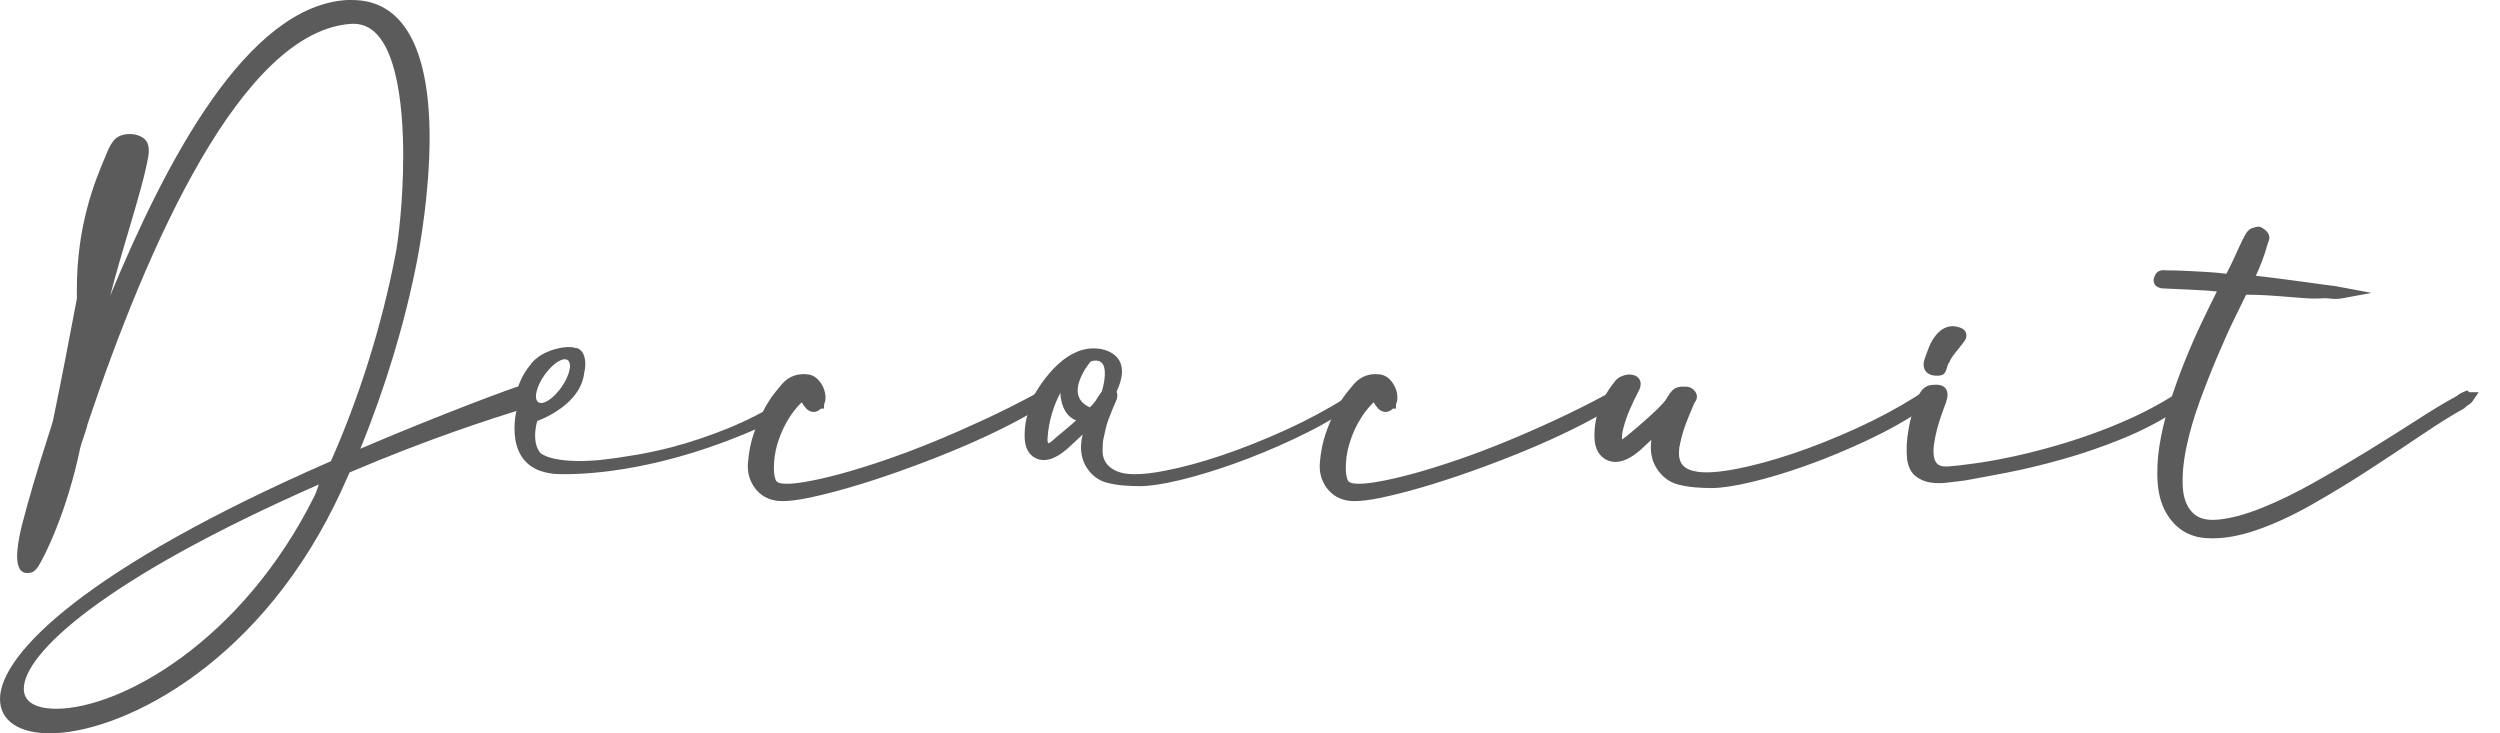 <svg xmlns="http://www.w3.org/2000/svg" width="75" height="22" viewBox="0 0 75 22" fill="none"><path d="M23.356 14.949C23.08 14.92 22.863 14.799 22.71 14.589C22.559 14.381 22.497 14.138 22.525 13.868C22.551 13.562 22.609 13.276 22.699 13.022C22.787 12.771 22.882 12.548 22.984 12.354C23.086 12.159 23.189 11.995 23.292 11.866C23.392 11.738 23.474 11.64 23.535 11.569C23.633 11.462 23.743 11.389 23.866 11.35C23.946 11.324 24.033 11.31 24.124 11.31C24.168 11.31 24.213 11.313 24.26 11.32C24.355 11.343 24.43 11.389 24.493 11.457C24.551 11.519 24.598 11.594 24.632 11.677C24.667 11.761 24.684 11.844 24.684 11.923C24.684 12.012 24.666 12.079 24.628 12.13C24.547 12.237 24.479 12.277 24.409 12.277C24.349 12.277 24.294 12.249 24.245 12.194C24.184 12.127 24.127 12.04 24.075 11.938C24.005 11.998 23.927 12.078 23.843 12.174C23.727 12.306 23.615 12.47 23.509 12.661C23.404 12.851 23.314 13.066 23.242 13.301C23.172 13.536 23.135 13.79 23.135 14.058C23.135 14.203 23.155 14.328 23.195 14.432C23.228 14.515 23.305 14.566 23.43 14.587C23.483 14.595 23.544 14.599 23.613 14.599C23.756 14.599 23.932 14.581 24.138 14.547C24.452 14.496 24.816 14.414 25.229 14.302C25.644 14.19 26.091 14.051 26.571 13.887C27.051 13.723 27.544 13.537 28.05 13.329C28.557 13.12 29.061 12.901 29.563 12.666C30.064 12.433 30.54 12.195 30.99 11.953L31.069 11.908C31.099 11.878 31.142 11.852 31.195 11.832L31.245 11.811L31.284 11.85H31.442L31.36 11.982C31.335 12.019 31.297 12.052 31.243 12.085C31.205 12.108 31.167 12.138 31.128 12.177C30.794 12.387 30.402 12.602 29.947 12.824C29.495 13.047 29.014 13.262 28.505 13.471C27.995 13.68 27.478 13.877 26.952 14.065C26.425 14.251 25.929 14.413 25.463 14.547C24.997 14.683 24.58 14.787 24.213 14.862C23.913 14.922 23.667 14.953 23.481 14.953C23.436 14.953 23.394 14.951 23.357 14.947L23.356 14.949Z" fill="#5B5B5B"></path><path d="M24.122 11.394C24.163 11.394 24.205 11.397 24.248 11.402C24.317 11.419 24.378 11.456 24.43 11.513C24.482 11.569 24.523 11.634 24.554 11.708C24.584 11.782 24.6 11.854 24.6 11.923C24.6 11.993 24.586 12.045 24.561 12.079C24.561 12.088 24.559 12.092 24.554 12.092C24.549 12.092 24.547 12.097 24.547 12.105C24.499 12.164 24.452 12.192 24.408 12.192C24.373 12.192 24.339 12.174 24.306 12.137C24.232 12.055 24.165 11.944 24.104 11.806C24.008 11.875 23.901 11.979 23.779 12.118C23.657 12.257 23.542 12.424 23.434 12.619C23.325 12.814 23.234 13.033 23.16 13.276C23.087 13.519 23.05 13.78 23.05 14.057C23.05 14.213 23.071 14.348 23.115 14.461C23.159 14.573 23.259 14.643 23.415 14.669C23.473 14.678 23.539 14.682 23.613 14.682C23.76 14.682 23.939 14.665 24.15 14.63C24.467 14.578 24.834 14.495 25.25 14.382C25.667 14.269 26.115 14.13 26.597 13.965C27.078 13.801 27.573 13.614 28.081 13.405C28.588 13.197 29.093 12.976 29.597 12.741C30.1 12.507 30.577 12.268 31.029 12.025C31.072 12.008 31.104 11.989 31.126 11.967C31.147 11.945 31.18 11.926 31.223 11.909C31.241 11.926 31.262 11.934 31.289 11.934C31.271 11.96 31.241 11.986 31.198 12.012C31.154 12.038 31.11 12.073 31.067 12.117C30.747 12.316 30.36 12.526 29.909 12.747C29.458 12.969 28.979 13.184 28.471 13.392C27.963 13.6 27.447 13.797 26.922 13.983C26.396 14.17 25.902 14.331 25.438 14.465C24.974 14.599 24.559 14.704 24.195 14.777C23.9 14.837 23.661 14.867 23.48 14.867C23.437 14.867 23.398 14.866 23.362 14.862C23.11 14.836 22.916 14.727 22.776 14.537C22.637 14.345 22.581 14.124 22.607 13.872C22.633 13.569 22.689 13.293 22.776 13.046C22.863 12.798 22.957 12.58 23.056 12.389C23.156 12.198 23.256 12.039 23.356 11.913C23.455 11.787 23.535 11.69 23.597 11.62C23.683 11.525 23.781 11.46 23.889 11.425C23.962 11.402 24.039 11.39 24.121 11.39M24.121 11.223C24.022 11.223 23.927 11.237 23.839 11.265C23.702 11.309 23.579 11.39 23.473 11.507C23.408 11.581 23.326 11.68 23.224 11.809C23.119 11.943 23.012 12.112 22.908 12.31C22.804 12.508 22.707 12.737 22.619 12.989C22.527 13.25 22.468 13.542 22.441 13.857C22.411 14.146 22.478 14.409 22.642 14.634C22.809 14.864 23.046 14.996 23.346 15.028C23.389 15.032 23.432 15.033 23.48 15.033C23.674 15.033 23.919 15.003 24.229 14.941C24.597 14.866 25.02 14.76 25.485 14.625C25.95 14.49 26.452 14.327 26.979 14.14C27.501 13.954 28.025 13.755 28.535 13.545C29.041 13.337 29.528 13.12 29.983 12.896C30.44 12.672 30.834 12.457 31.157 12.257C31.22 12.2 31.253 12.174 31.285 12.155C31.35 12.116 31.396 12.074 31.428 12.027L31.604 11.766H31.319L31.264 11.711L31.161 11.752C31.097 11.778 31.047 11.809 31.008 11.847C31.007 11.848 30.997 11.856 30.967 11.869C30.503 12.117 30.024 12.357 29.526 12.588C29.026 12.82 28.519 13.043 28.017 13.249C27.512 13.456 27.016 13.643 26.542 13.805C26.065 13.968 25.615 14.107 25.205 14.219C24.794 14.329 24.43 14.411 24.122 14.462C23.921 14.495 23.749 14.512 23.611 14.512C23.547 14.512 23.489 14.509 23.439 14.501C23.302 14.478 23.279 14.42 23.27 14.398C23.235 14.305 23.217 14.189 23.217 14.055C23.217 13.796 23.252 13.55 23.32 13.323C23.391 13.092 23.478 12.882 23.58 12.698C23.682 12.514 23.791 12.355 23.904 12.226C23.956 12.167 24.005 12.114 24.052 12.069C24.092 12.137 24.135 12.197 24.18 12.247C24.262 12.338 24.349 12.358 24.406 12.358C24.486 12.358 24.561 12.325 24.63 12.258H24.719L24.724 12.126C24.751 12.07 24.765 12.002 24.765 11.922C24.765 11.831 24.746 11.737 24.707 11.643C24.669 11.552 24.616 11.469 24.551 11.398C24.477 11.318 24.388 11.264 24.287 11.239C24.217 11.228 24.168 11.225 24.12 11.225L24.121 11.223Z" fill="#5B5B5B"></path><path d="M34.196 14.53C34.047 14.53 33.887 14.524 33.717 14.511C33.544 14.497 33.374 14.468 33.206 14.424C32.976 14.36 32.788 14.216 32.646 13.996C32.505 13.777 32.456 13.511 32.502 13.203L32.593 12.783L32.531 12.913L31.983 13.422L31.855 13.523C31.815 13.554 31.772 13.583 31.727 13.611C31.58 13.701 31.441 13.747 31.315 13.747C31.234 13.747 31.157 13.728 31.086 13.691C30.903 13.594 30.806 13.407 30.796 13.135C30.788 12.824 30.837 12.53 30.943 12.26C31.011 12.088 31.209 11.93 31.402 11.777C31.527 11.677 31.645 11.584 31.718 11.494C31.738 11.471 31.763 11.432 31.79 11.39C31.852 11.292 31.931 11.171 32.013 11.122C32.207 11.006 32.254 10.997 32.282 10.997C32.37 11.096 32.316 11.159 32.053 11.425C31.938 11.542 31.807 11.674 31.779 11.726C31.544 12.155 31.402 12.644 31.37 13.138C31.366 13.198 31.363 13.259 31.387 13.308C31.409 13.316 31.43 13.319 31.451 13.319C31.553 13.319 31.642 13.236 31.7 13.183C31.91 13.007 32.057 12.886 32.2 12.759C32.344 12.634 32.484 12.506 32.622 12.377C32.69 12.309 32.756 12.24 32.821 12.171C32.883 12.104 32.938 12.028 32.988 11.935C33.018 11.887 33.05 11.842 33.087 11.8C33.13 11.752 33.19 11.722 33.264 11.711H33.267C33.377 11.711 33.444 11.748 33.459 11.813C33.475 11.883 33.449 11.957 33.438 11.986C33.351 12.187 33.277 12.362 33.203 12.556C33.135 12.737 33.098 12.915 33.058 13.107C33.028 13.225 33.02 13.381 33.02 13.5C33.005 13.903 33.289 14.195 33.761 14.262C33.846 14.275 33.941 14.281 34.046 14.281C34.291 14.281 34.596 14.246 34.953 14.177C35.47 14.078 36.044 13.924 36.658 13.717C37.275 13.51 37.919 13.254 38.572 12.958C39.225 12.662 39.84 12.333 40.401 11.979L40.491 11.915C40.523 11.895 40.561 11.876 40.606 11.858L40.616 11.854L40.691 11.88H40.797L40.738 11.967C40.716 12 40.68 12.031 40.63 12.062C40.591 12.085 40.55 12.118 40.51 12.158C39.98 12.512 39.406 12.834 38.796 13.119C38.185 13.405 37.579 13.655 36.995 13.863C36.407 14.072 35.86 14.236 35.369 14.353C34.871 14.471 34.478 14.53 34.197 14.53H34.196Z" fill="#5B5B5B"></path><path d="M32.281 11.053C32.387 11.053 31.804 11.562 31.728 11.7C31.488 12.138 31.346 12.638 31.313 13.135C31.309 13.202 31.306 13.272 31.336 13.333C31.352 13.364 31.377 13.392 31.41 13.404C31.421 13.408 31.432 13.41 31.444 13.41C31.562 13.41 31.723 13.23 31.796 13.171C31.945 13.05 32.093 12.928 32.236 12.801C32.38 12.675 32.52 12.547 32.66 12.417C32.729 12.348 32.797 12.279 32.861 12.209C32.927 12.14 32.985 12.058 33.037 11.962C33.063 11.918 33.093 11.877 33.128 11.838C33.163 11.799 33.211 11.775 33.272 11.766C33.324 11.766 33.393 11.778 33.404 11.825C33.413 11.868 33.402 11.921 33.385 11.964C33.298 12.164 33.224 12.34 33.151 12.536C33.077 12.731 33.039 12.922 32.995 13.131C32.97 13.226 32.964 13.404 32.964 13.5C32.947 13.942 33.267 14.248 33.753 14.318C33.84 14.331 33.937 14.337 34.045 14.337C34.294 14.337 34.6 14.302 34.964 14.233C35.485 14.133 36.055 13.979 36.676 13.771C37.296 13.563 37.936 13.309 38.596 13.009C39.255 12.71 39.867 12.382 40.431 12.026C40.466 12.001 40.497 11.979 40.523 11.961C40.548 11.944 40.583 11.926 40.626 11.909C40.644 11.926 40.665 11.934 40.692 11.934C40.674 11.96 40.644 11.987 40.6 12.012C40.557 12.038 40.514 12.073 40.471 12.117C39.949 12.464 39.383 12.78 38.772 13.067C38.16 13.354 37.561 13.6 36.976 13.809C36.39 14.017 35.849 14.18 35.355 14.297C34.86 14.414 34.474 14.473 34.197 14.473C34.049 14.473 33.891 14.467 33.722 14.454C33.553 14.441 33.385 14.413 33.221 14.369C33.004 14.309 32.828 14.174 32.694 13.966C32.559 13.757 32.513 13.506 32.556 13.211L32.648 12.794C32.63 12.787 32.615 12.784 32.601 12.784C32.58 12.784 32.563 12.791 32.55 12.807C32.529 12.833 32.509 12.855 32.492 12.872L31.945 13.38C31.902 13.415 31.86 13.447 31.821 13.477C31.782 13.508 31.741 13.536 31.697 13.562C31.558 13.648 31.431 13.69 31.316 13.69C31.243 13.69 31.175 13.674 31.112 13.64C30.947 13.553 30.86 13.384 30.852 13.132C30.843 12.828 30.89 12.544 30.995 12.28C31.099 12.015 31.571 11.763 31.761 11.528C31.822 11.459 31.937 11.232 32.042 11.169C32.182 11.086 32.255 11.052 32.282 11.052M32.282 10.94C32.236 10.94 32.172 10.962 31.985 11.074C31.892 11.13 31.813 11.252 31.743 11.36C31.718 11.4 31.695 11.436 31.678 11.456C31.606 11.543 31.49 11.636 31.368 11.733C31.169 11.891 30.964 12.054 30.891 12.24C30.782 12.517 30.731 12.819 30.74 13.136C30.751 13.431 30.858 13.633 31.06 13.74C31.14 13.781 31.225 13.802 31.316 13.802C31.452 13.802 31.6 13.754 31.756 13.658C31.802 13.63 31.848 13.599 31.89 13.566L32.015 13.468L32.481 13.035L32.448 13.187C32.399 13.516 32.451 13.796 32.6 14.027C32.749 14.258 32.948 14.409 33.191 14.477C33.363 14.522 33.538 14.552 33.713 14.565C33.886 14.579 34.047 14.585 34.197 14.585C34.482 14.585 34.88 14.526 35.381 14.407C35.876 14.289 36.425 14.124 37.013 13.915C37.6 13.706 38.208 13.455 38.82 13.169C39.435 12.881 40.011 12.559 40.533 12.211C40.587 12.16 40.623 12.131 40.659 12.109C40.717 12.074 40.758 12.038 40.786 11.998L40.903 11.824H40.693L40.641 11.771L40.586 11.806C40.535 11.826 40.495 11.847 40.462 11.868C40.434 11.887 40.402 11.91 40.365 11.937C39.817 12.283 39.204 12.611 38.551 12.908C37.897 13.204 37.255 13.459 36.642 13.665C36.03 13.87 35.459 14.025 34.944 14.123C34.59 14.192 34.288 14.226 34.047 14.226C33.945 14.226 33.852 14.22 33.772 14.208C33.329 14.144 33.063 13.875 33.078 13.504C33.078 13.384 33.084 13.235 33.105 13.161L33.112 13.124C33.152 12.933 33.19 12.753 33.257 12.575C33.33 12.382 33.404 12.207 33.489 12.009C33.507 11.964 33.533 11.882 33.514 11.8C33.493 11.708 33.403 11.654 33.274 11.654C33.17 11.668 33.099 11.704 33.047 11.763C33.007 11.808 32.973 11.854 32.943 11.904C32.894 11.994 32.84 12.069 32.782 12.132C32.717 12.201 32.651 12.269 32.582 12.338C32.447 12.465 32.307 12.592 32.165 12.717C32.022 12.842 31.875 12.964 31.728 13.084C31.711 13.098 31.688 13.118 31.663 13.141C31.617 13.184 31.495 13.298 31.446 13.298C31.421 13.247 31.423 13.194 31.427 13.141C31.459 12.654 31.598 12.173 31.829 11.753C31.854 11.707 31.993 11.566 32.095 11.463C32.374 11.18 32.439 11.11 32.399 11.015L32.371 10.946L32.285 10.94H32.282Z" fill="#5B5B5B"></path><path d="M40.513 14.949C40.236 14.919 40.019 14.799 39.866 14.589C39.715 14.382 39.654 14.139 39.681 13.868C39.708 13.559 39.766 13.275 39.855 13.022C39.943 12.771 40.038 12.548 40.14 12.354C40.243 12.159 40.346 11.995 40.448 11.866C40.548 11.738 40.629 11.64 40.691 11.569C40.788 11.462 40.899 11.389 41.022 11.35C41.103 11.324 41.19 11.31 41.281 11.31C41.324 11.31 41.37 11.313 41.416 11.32C41.512 11.343 41.587 11.389 41.649 11.457C41.708 11.521 41.755 11.595 41.789 11.677C41.824 11.761 41.84 11.843 41.84 11.923C41.84 12.012 41.822 12.08 41.785 12.13C41.704 12.237 41.636 12.277 41.566 12.277C41.506 12.277 41.451 12.249 41.401 12.194C41.341 12.126 41.284 12.04 41.232 11.938C41.161 11.998 41.084 12.078 41 12.174C40.883 12.307 40.771 12.472 40.666 12.66C40.56 12.85 40.471 13.066 40.398 13.301C40.328 13.536 40.291 13.79 40.291 14.058C40.291 14.204 40.312 14.329 40.351 14.432C40.384 14.516 40.46 14.567 40.586 14.588C40.639 14.596 40.7 14.599 40.769 14.599C40.913 14.599 41.088 14.582 41.294 14.548C41.608 14.496 41.973 14.414 42.386 14.303C42.8 14.19 43.248 14.052 43.728 13.888C44.208 13.724 44.701 13.537 45.206 13.329C45.714 13.121 46.217 12.901 46.719 12.667C47.221 12.434 47.697 12.195 48.146 11.953L48.225 11.909C48.255 11.88 48.296 11.853 48.35 11.832L48.401 11.812L48.44 11.85H48.594L48.516 11.982C48.492 12.019 48.454 12.053 48.399 12.086C48.361 12.108 48.324 12.138 48.284 12.178C47.95 12.388 47.558 12.602 47.103 12.825C46.651 13.047 46.169 13.263 45.66 13.472C45.151 13.681 44.633 13.878 44.107 14.065C43.58 14.252 43.084 14.414 42.618 14.548C42.151 14.684 41.735 14.788 41.369 14.862C41.068 14.923 40.822 14.953 40.636 14.953C40.592 14.953 40.549 14.951 40.512 14.948L40.513 14.949Z" fill="#5B5B5B"></path><path d="M41.279 11.394C41.32 11.394 41.362 11.397 41.405 11.402C41.474 11.419 41.535 11.456 41.587 11.513C41.639 11.569 41.68 11.634 41.711 11.708C41.742 11.782 41.757 11.854 41.757 11.923C41.757 11.993 41.744 12.045 41.718 12.079C41.718 12.088 41.716 12.092 41.711 12.092C41.706 12.092 41.705 12.097 41.705 12.105C41.656 12.164 41.609 12.192 41.565 12.192C41.53 12.192 41.496 12.174 41.463 12.137C41.39 12.055 41.322 11.944 41.262 11.806C41.166 11.875 41.058 11.979 40.936 12.118C40.814 12.257 40.7 12.424 40.591 12.619C40.483 12.814 40.391 13.033 40.318 13.276C40.244 13.519 40.207 13.78 40.207 14.057C40.207 14.213 40.229 14.348 40.273 14.461C40.316 14.573 40.416 14.643 40.572 14.669C40.63 14.678 40.696 14.682 40.77 14.682C40.917 14.682 41.097 14.665 41.307 14.63C41.624 14.578 41.991 14.495 42.407 14.382C42.824 14.269 43.273 14.13 43.754 13.965C44.235 13.801 44.731 13.614 45.238 13.405C45.745 13.197 46.251 12.976 46.754 12.741C47.257 12.507 47.734 12.268 48.186 12.025C48.229 12.008 48.261 11.989 48.283 11.967C48.305 11.945 48.337 11.926 48.38 11.909C48.398 11.926 48.419 11.934 48.446 11.934C48.428 11.96 48.399 11.986 48.355 12.012C48.311 12.038 48.268 12.073 48.225 12.117C47.904 12.316 47.517 12.526 47.066 12.747C46.615 12.969 46.136 13.184 45.628 13.392C45.12 13.6 44.604 13.797 44.079 13.983C43.554 14.17 43.059 14.331 42.595 14.465C42.131 14.599 41.717 14.704 41.352 14.777C41.057 14.837 40.819 14.867 40.637 14.867C40.594 14.867 40.556 14.866 40.519 14.862C40.268 14.836 40.073 14.727 39.934 14.537C39.795 14.345 39.738 14.124 39.764 13.872C39.79 13.569 39.847 13.293 39.934 13.046C40.021 12.798 40.114 12.58 40.213 12.389C40.313 12.198 40.413 12.039 40.513 11.913C40.613 11.787 40.693 11.69 40.754 11.62C40.841 11.525 40.938 11.46 41.047 11.425C41.119 11.402 41.196 11.39 41.278 11.39M41.278 11.223C41.179 11.223 41.084 11.237 40.996 11.265C40.86 11.309 40.736 11.39 40.63 11.507C40.565 11.581 40.483 11.68 40.382 11.809C40.276 11.943 40.169 12.112 40.065 12.31C39.962 12.508 39.864 12.737 39.776 12.989C39.685 13.25 39.625 13.542 39.598 13.857C39.568 14.146 39.635 14.409 39.799 14.634C39.966 14.864 40.203 14.996 40.503 15.028C40.546 15.032 40.59 15.033 40.638 15.033C40.832 15.033 41.077 15.003 41.386 14.941C41.754 14.866 42.177 14.76 42.642 14.625C43.107 14.49 43.609 14.327 44.136 14.14C44.658 13.954 45.182 13.755 45.692 13.545C46.198 13.337 46.685 13.12 47.14 12.896C47.597 12.672 47.992 12.457 48.314 12.257C48.377 12.2 48.41 12.174 48.442 12.155C48.507 12.116 48.554 12.074 48.586 12.027L48.762 11.766H48.477L48.421 11.711L48.319 11.752C48.254 11.778 48.204 11.809 48.166 11.847C48.164 11.848 48.154 11.856 48.124 11.869C47.66 12.117 47.181 12.357 46.683 12.588C46.184 12.82 45.676 13.043 45.174 13.249C44.669 13.456 44.173 13.643 43.699 13.805C43.222 13.968 42.773 14.107 42.362 14.219C41.952 14.329 41.587 14.411 41.279 14.462C41.078 14.495 40.906 14.512 40.768 14.512C40.704 14.512 40.647 14.509 40.596 14.501C40.459 14.478 40.436 14.42 40.428 14.398C40.392 14.305 40.374 14.189 40.374 14.055C40.374 13.796 40.409 13.55 40.478 13.323C40.548 13.092 40.635 12.882 40.737 12.698C40.839 12.514 40.949 12.355 41.061 12.226C41.113 12.167 41.162 12.114 41.209 12.069C41.249 12.137 41.292 12.197 41.337 12.247C41.419 12.338 41.506 12.358 41.563 12.358C41.643 12.358 41.718 12.325 41.788 12.258H41.877L41.881 12.126C41.908 12.07 41.922 12.002 41.922 11.922C41.922 11.831 41.903 11.737 41.864 11.643C41.826 11.552 41.774 11.469 41.708 11.398C41.635 11.318 41.545 11.264 41.444 11.239C41.374 11.228 41.325 11.225 41.277 11.225L41.278 11.223Z" fill="#5B5B5B"></path><path d="M51.346 14.559C51.196 14.559 51.036 14.553 50.865 14.54C50.69 14.526 50.518 14.497 50.349 14.452C50.111 14.386 49.918 14.238 49.773 14.013C49.628 13.788 49.577 13.514 49.624 13.2L49.678 12.954L49.152 13.443L49.022 13.546C48.982 13.578 48.937 13.608 48.89 13.636C48.739 13.729 48.596 13.776 48.465 13.776C48.38 13.776 48.298 13.756 48.223 13.716C48.03 13.614 47.928 13.42 47.918 13.137C47.909 12.823 47.959 12.526 48.067 12.251C48.174 11.98 48.328 11.72 48.523 11.48C48.598 11.394 48.708 11.341 48.849 11.32H48.854C48.987 11.32 49.069 11.355 49.11 11.423C49.153 11.495 49.142 11.587 49.077 11.704C48.983 11.882 48.895 12.067 48.813 12.257C48.732 12.444 48.666 12.635 48.616 12.83C48.599 12.896 48.587 12.96 48.578 13.021C48.571 13.079 48.571 13.14 48.578 13.202V13.323C48.626 13.313 48.655 13.292 48.683 13.273L48.9 13.107C49.045 12.987 49.189 12.865 49.332 12.739C49.475 12.613 49.615 12.486 49.753 12.356C49.82 12.29 49.887 12.221 49.951 12.152C50.01 12.088 50.065 12.01 50.115 11.922C50.145 11.871 50.178 11.825 50.217 11.782C50.264 11.729 50.329 11.695 50.41 11.684H50.578C50.656 11.683 50.723 11.717 50.773 11.78C50.857 11.886 50.811 11.969 50.787 12C50.767 12.028 50.748 12.06 50.734 12.098C50.647 12.298 50.568 12.494 50.494 12.688C50.421 12.879 50.364 13.077 50.321 13.28C50.296 13.374 50.284 13.463 50.284 13.55C50.269 13.955 50.469 14.172 50.915 14.235C50.998 14.247 51.091 14.254 51.195 14.254C51.438 14.254 51.742 14.219 52.098 14.151C52.613 14.053 53.186 13.898 53.799 13.692C54.416 13.485 55.06 13.23 55.712 12.933C56.365 12.637 56.979 12.308 57.536 11.957L57.626 11.893C57.657 11.873 57.696 11.852 57.746 11.833L57.797 11.812L57.836 11.851H57.991L57.912 11.982C57.888 12.019 57.85 12.053 57.794 12.086C57.757 12.108 57.72 12.138 57.679 12.178C57.144 12.537 56.569 12.858 55.957 13.144C55.344 13.431 54.738 13.681 54.154 13.889C53.566 14.098 53.018 14.263 52.524 14.38C52.025 14.498 51.629 14.558 51.346 14.558V14.559Z" fill="#5B5B5B"></path><path d="M48.86 11.403C49.051 11.403 49.099 11.49 49.003 11.664C48.907 11.846 48.819 12.032 48.736 12.223C48.653 12.415 48.587 12.61 48.535 12.809C48.517 12.879 48.504 12.946 48.495 13.011C48.486 13.076 48.486 13.143 48.495 13.213V13.323C48.495 13.362 48.517 13.391 48.561 13.408C48.576 13.416 48.591 13.42 48.605 13.42C48.622 13.42 48.637 13.414 48.652 13.402C48.678 13.38 48.704 13.361 48.73 13.344L48.951 13.174C49.099 13.053 49.244 12.93 49.387 12.804C49.531 12.678 49.671 12.55 49.81 12.42C49.88 12.35 49.947 12.281 50.012 12.212C50.077 12.142 50.136 12.06 50.188 11.964C50.214 11.921 50.244 11.879 50.279 11.84C50.314 11.801 50.362 11.778 50.422 11.769H50.578C50.63 11.769 50.673 11.79 50.708 11.833C50.743 11.877 50.747 11.916 50.721 11.95C50.696 11.985 50.674 12.024 50.656 12.067C50.569 12.267 50.489 12.464 50.415 12.659C50.342 12.854 50.283 13.056 50.239 13.264C50.214 13.36 50.2 13.456 50.2 13.551C50.183 13.993 50.417 14.249 50.903 14.319C50.99 14.332 51.087 14.338 51.195 14.338C51.444 14.338 51.75 14.303 52.114 14.234C52.635 14.134 53.206 13.98 53.826 13.772C54.447 13.564 55.086 13.31 55.746 13.01C56.405 12.711 57.017 12.383 57.581 12.027C57.616 12.002 57.646 11.98 57.672 11.962C57.698 11.945 57.733 11.927 57.776 11.91C57.793 11.927 57.815 11.935 57.841 11.935C57.824 11.961 57.793 11.988 57.75 12.014C57.707 12.039 57.663 12.074 57.62 12.118C57.099 12.465 56.533 12.781 55.921 13.068C55.31 13.355 54.711 13.601 54.125 13.81C53.539 14.018 52.999 14.181 52.504 14.299C52.01 14.415 51.624 14.475 51.346 14.475C51.199 14.475 51.04 14.468 50.871 14.455C50.702 14.442 50.534 14.414 50.37 14.37C50.153 14.31 49.977 14.175 49.843 13.967C49.708 13.758 49.663 13.507 49.706 13.212L49.797 12.795C49.78 12.788 49.764 12.785 49.75 12.785C49.73 12.785 49.713 12.793 49.7 12.809C49.678 12.834 49.659 12.857 49.641 12.873L49.094 13.381C49.051 13.416 49.01 13.448 48.971 13.478C48.932 13.509 48.891 13.537 48.847 13.563C48.708 13.649 48.58 13.691 48.465 13.691C48.393 13.691 48.324 13.675 48.261 13.641C48.096 13.554 48.009 13.385 48.001 13.133C47.993 12.829 48.04 12.546 48.144 12.281C48.248 12.016 48.396 11.767 48.587 11.532C48.647 11.463 48.738 11.419 48.86 11.402M48.86 11.234H48.848L48.836 11.236C48.674 11.259 48.548 11.321 48.462 11.421C48.257 11.673 48.099 11.939 47.989 12.219C47.877 12.503 47.825 12.812 47.834 13.138C47.848 13.531 48.032 13.709 48.184 13.789C48.271 13.835 48.366 13.858 48.466 13.858C48.612 13.858 48.77 13.807 48.936 13.705C48.984 13.677 49.031 13.645 49.075 13.61L49.2 13.511L49.541 13.195C49.494 13.533 49.549 13.819 49.704 14.057C49.86 14.299 50.07 14.459 50.326 14.531C50.502 14.578 50.681 14.607 50.86 14.621C51.034 14.634 51.196 14.642 51.347 14.642C51.638 14.642 52.04 14.581 52.545 14.461C53.042 14.344 53.594 14.178 54.183 13.968C54.771 13.759 55.381 13.507 55.994 13.22C56.611 12.931 57.191 12.607 57.714 12.258C57.774 12.203 57.806 12.177 57.837 12.157C57.902 12.118 57.95 12.077 57.981 12.03L58.157 11.769H57.873L57.818 11.713L57.715 11.755C57.661 11.776 57.617 11.799 57.581 11.822C57.552 11.842 57.518 11.865 57.481 11.893C56.939 12.235 56.328 12.562 55.678 12.857C55.026 13.153 54.385 13.408 53.774 13.613C53.164 13.817 52.596 13.971 52.084 14.069C51.733 14.136 51.434 14.171 51.197 14.171C51.099 14.171 51.01 14.165 50.93 14.153C50.528 14.095 50.356 13.912 50.37 13.557C50.37 13.471 50.381 13.389 50.403 13.308C50.447 13.099 50.504 12.903 50.574 12.718C50.647 12.525 50.726 12.331 50.812 12.133C50.826 12.099 50.84 12.072 50.858 12.05C50.914 11.975 50.939 11.851 50.842 11.728C50.775 11.646 50.682 11.6 50.58 11.6H50.425C50.299 11.616 50.217 11.658 50.156 11.728C50.114 11.774 50.077 11.824 50.046 11.877C49.998 11.965 49.947 12.036 49.892 12.095C49.828 12.164 49.762 12.232 49.694 12.3C49.56 12.425 49.421 12.553 49.279 12.677C49.137 12.802 48.992 12.924 48.847 13.045L48.663 13.186C48.657 13.124 48.658 13.078 48.664 13.033C48.672 12.973 48.683 12.913 48.699 12.85C48.749 12.66 48.814 12.471 48.892 12.29C48.973 12.102 49.06 11.919 49.154 11.742C49.231 11.6 49.241 11.479 49.184 11.38C49.127 11.284 49.019 11.236 48.862 11.236L48.86 11.234Z" fill="#5B5B5B"></path><path d="M58.17 14.412C58.088 14.412 58.008 14.406 57.933 14.395C57.776 14.37 57.637 14.313 57.522 14.221C57.401 14.125 57.325 13.973 57.296 13.77C57.268 13.492 57.282 13.207 57.335 12.923C57.362 12.748 57.402 12.574 57.455 12.406C57.508 12.238 57.57 12.071 57.64 11.904C57.719 11.693 57.864 11.639 57.972 11.631C58.011 11.626 58.05 11.623 58.084 11.623C58.189 11.623 58.261 11.649 58.303 11.701C58.358 11.769 58.358 11.877 58.304 12.04L58.173 12.4C58.121 12.541 58.075 12.693 58.033 12.855C57.99 13.016 57.958 13.176 57.937 13.332C57.917 13.484 57.918 13.622 57.943 13.74C57.965 13.852 58.013 13.936 58.089 13.998C58.155 14.051 58.256 14.078 58.39 14.078C58.656 14.06 58.92 14.03 59.236 13.987C59.55 13.943 59.896 13.883 60.271 13.806C60.647 13.727 61.046 13.631 61.47 13.514C61.894 13.397 62.319 13.263 62.746 13.112C63.171 12.962 63.6 12.787 64.021 12.594C64.442 12.401 64.841 12.187 65.21 11.956L65.299 11.892C65.332 11.87 65.372 11.85 65.419 11.831L65.47 11.811L65.509 11.85H65.666L65.584 11.982C65.559 12.018 65.521 12.052 65.467 12.085C65.429 12.107 65.392 12.137 65.352 12.176C64.816 12.536 64.246 12.836 63.645 13.08C63.046 13.323 62.445 13.53 61.859 13.695C61.275 13.86 60.719 13.993 60.206 14.093C59.693 14.193 59.263 14.274 58.916 14.334C58.755 14.352 58.593 14.372 58.424 14.394C58.336 14.405 58.251 14.411 58.169 14.411L58.17 14.412ZM58.108 11.187C57.98 11.187 57.889 11.153 57.837 11.086C57.789 11.023 57.778 10.939 57.805 10.835C57.851 10.698 57.897 10.572 57.945 10.448C57.997 10.318 58.069 10.197 58.161 10.087C58.29 9.943 58.431 9.871 58.58 9.871C58.639 9.871 58.701 9.883 58.763 9.907C58.834 9.924 58.884 9.963 58.903 10.019C58.922 10.076 58.904 10.139 58.85 10.206C58.781 10.301 58.708 10.393 58.634 10.481C58.563 10.565 58.498 10.656 58.441 10.756C58.425 10.795 58.404 10.837 58.378 10.873L58.344 10.958C58.303 11.096 58.289 11.119 58.283 11.128C58.248 11.178 58.188 11.188 58.107 11.188L58.108 11.187Z" fill="#5B5B5B"></path><path d="M58.579 9.954C58.629 9.954 58.679 9.964 58.732 9.984C58.836 10.01 58.853 10.067 58.784 10.153C58.714 10.249 58.643 10.34 58.569 10.427C58.495 10.514 58.428 10.609 58.367 10.713C58.35 10.757 58.33 10.793 58.309 10.824C58.287 10.855 58.272 10.892 58.263 10.935C58.237 11.021 58.22 11.072 58.211 11.084C58.202 11.097 58.167 11.104 58.106 11.104C57.915 11.104 57.841 11.021 57.885 10.856C57.928 10.726 57.974 10.6 58.022 10.478C58.069 10.357 58.137 10.244 58.224 10.139C58.335 10.016 58.453 9.954 58.579 9.954M58.083 11.707C58.161 11.707 58.212 11.723 58.237 11.754C58.272 11.798 58.268 11.884 58.224 12.014C58.189 12.11 58.146 12.229 58.094 12.372C58.042 12.516 57.994 12.669 57.95 12.834C57.907 12.999 57.875 13.162 57.853 13.323C57.831 13.483 57.834 13.629 57.859 13.759C57.885 13.889 57.944 13.991 58.035 14.065C58.117 14.131 58.235 14.164 58.39 14.164C58.408 14.164 58.426 14.164 58.445 14.162C58.662 14.145 58.928 14.114 59.246 14.071C59.562 14.027 59.909 13.967 60.287 13.889C60.665 13.811 61.065 13.713 61.491 13.596C61.916 13.479 62.344 13.344 62.773 13.193C63.202 13.041 63.63 12.867 64.055 12.672C64.48 12.477 64.879 12.262 65.253 12.028C65.288 12.002 65.318 11.981 65.344 11.963C65.37 11.945 65.405 11.928 65.448 11.911C65.466 11.928 65.487 11.936 65.514 11.936C65.496 11.962 65.466 11.988 65.423 12.014C65.379 12.04 65.336 12.075 65.293 12.118C64.772 12.466 64.212 12.761 63.613 13.003C63.014 13.246 62.422 13.451 61.837 13.616C61.251 13.78 60.702 13.912 60.19 14.013C59.678 14.112 59.248 14.193 58.902 14.253C58.746 14.271 58.584 14.29 58.414 14.312C58.329 14.322 58.248 14.328 58.17 14.328C58.091 14.328 58.017 14.322 57.945 14.312C57.802 14.29 57.678 14.238 57.574 14.155C57.471 14.072 57.405 13.94 57.379 13.758C57.353 13.489 57.365 13.216 57.418 12.938C57.443 12.765 57.483 12.595 57.535 12.43C57.587 12.265 57.648 12.1 57.718 11.936C57.77 11.797 57.856 11.723 57.978 11.714C58.017 11.71 58.052 11.707 58.083 11.707M58.579 9.786C58.405 9.786 58.245 9.868 58.101 10.027C57.998 10.15 57.921 10.279 57.868 10.417C57.819 10.542 57.772 10.67 57.728 10.803C57.682 10.976 57.726 11.079 57.77 11.136C57.839 11.225 57.953 11.271 58.108 11.271C58.17 11.271 58.288 11.271 58.35 11.177C58.367 11.152 58.382 11.122 58.424 10.982C58.432 10.948 58.438 10.932 58.446 10.921C58.475 10.879 58.501 10.832 58.523 10.775C58.568 10.702 58.629 10.614 58.697 10.535C58.773 10.444 58.848 10.35 58.919 10.251C59.006 10.143 59.001 10.049 58.981 9.99C58.962 9.932 58.91 9.855 58.773 9.821C58.721 9.8 58.65 9.786 58.579 9.786ZM58.083 11.54C58.047 11.54 58.004 11.543 57.957 11.548C57.857 11.555 57.661 11.608 57.56 11.876C57.491 12.041 57.429 12.21 57.375 12.38C57.321 12.552 57.279 12.731 57.252 12.913C57.199 13.199 57.185 13.49 57.212 13.774C57.245 14.006 57.331 14.176 57.469 14.286C57.596 14.386 57.747 14.451 57.919 14.477C57.999 14.488 58.083 14.495 58.169 14.495C58.255 14.495 58.342 14.489 58.434 14.477C58.602 14.456 58.764 14.436 58.919 14.419C59.278 14.356 59.708 14.276 60.222 14.176C60.734 14.077 61.293 13.942 61.881 13.776C62.47 13.611 63.074 13.403 63.676 13.158C64.283 12.913 64.857 12.61 65.385 12.258C65.444 12.203 65.477 12.177 65.508 12.158C65.574 12.118 65.621 12.077 65.652 12.03L65.828 11.769H65.544L65.489 11.714L65.386 11.755C65.332 11.777 65.287 11.799 65.251 11.824C65.222 11.843 65.189 11.867 65.151 11.895C64.798 12.116 64.401 12.329 63.985 12.521C63.565 12.713 63.138 12.886 62.717 13.035C62.295 13.185 61.867 13.319 61.446 13.435C61.026 13.551 60.624 13.649 60.252 13.725C59.883 13.802 59.536 13.862 59.222 13.905C58.909 13.949 58.645 13.979 58.431 13.995H58.389C58.275 13.996 58.191 13.975 58.14 13.934C58.079 13.885 58.041 13.817 58.023 13.725C58.001 13.614 57.999 13.486 58.018 13.345C58.039 13.191 58.07 13.034 58.111 12.877C58.153 12.717 58.2 12.569 58.25 12.43L58.293 12.309L58.38 12.073C58.421 11.947 58.464 11.773 58.367 11.651C58.278 11.541 58.13 11.541 58.081 11.541L58.083 11.54Z" fill="#5B5B5B"></path><path d="M66.18 16.061C65.729 16.029 65.371 15.818 65.113 15.433C64.95 15.188 64.851 14.883 64.82 14.528C64.789 14.181 64.804 13.802 64.866 13.401C64.927 13.005 65.026 12.587 65.162 12.159C65.296 11.731 65.447 11.311 65.613 10.897C65.778 10.483 65.95 10.088 66.129 9.713C66.306 9.34 66.47 9.005 66.617 8.71L66.627 8.691L66.677 8.627L66.49 8.661C66.437 8.653 66.354 8.644 66.244 8.636C66.132 8.628 65.976 8.618 65.778 8.609L64.918 8.57C64.867 8.57 64.815 8.559 64.769 8.536C64.731 8.517 64.651 8.454 64.731 8.294C64.757 8.228 64.814 8.188 64.885 8.188C64.945 8.193 64.986 8.196 65.026 8.196C65.184 8.196 65.35 8.2 65.526 8.209L66.039 8.235C66.21 8.244 66.367 8.255 66.511 8.268C66.638 8.279 66.749 8.292 66.845 8.307C66.847 8.289 66.87 8.25 66.905 8.182C66.957 8.084 67.012 7.969 67.072 7.84L67.254 7.444C67.316 7.307 67.369 7.198 67.413 7.119C67.431 7.083 67.456 7.044 67.485 7.005C67.523 6.953 67.581 6.921 67.655 6.908L67.748 6.886C67.811 6.898 67.846 6.919 67.903 6.964C68.009 7.053 68.003 7.14 67.99 7.184C67.976 7.23 67.96 7.276 67.942 7.321C67.9 7.471 67.85 7.628 67.793 7.782C67.736 7.936 67.672 8.088 67.601 8.237C67.581 8.276 67.562 8.312 67.546 8.349C67.561 8.349 67.578 8.351 67.597 8.352C67.711 8.362 67.851 8.376 68.018 8.398C68.018 8.398 69.957 8.656 70.034 8.665L70.692 8.788L70.248 8.87C70.188 8.881 70.127 8.886 70.064 8.886C70.019 8.886 69.971 8.884 69.923 8.878C69.864 8.87 69.805 8.867 69.746 8.867C69.707 8.867 69.514 8.877 69.453 8.877C69.335 8.877 69.204 8.87 69.061 8.858L68.411 8.807C68.191 8.79 67.979 8.776 67.777 8.768C67.676 8.764 67.584 8.762 67.502 8.762C67.42 8.762 67.348 8.764 67.285 8.768C67.276 8.877 67.154 9.125 66.991 9.463C66.826 9.8 66.65 10.187 66.465 10.624C66.279 11.061 66.097 11.522 65.919 12.007C65.744 12.487 65.607 12.958 65.513 13.408C65.42 13.853 65.383 14.264 65.404 14.629C65.425 14.978 65.533 15.254 65.725 15.447C65.883 15.604 66.107 15.685 66.39 15.685C66.445 15.685 66.502 15.682 66.561 15.677C66.948 15.639 67.391 15.52 67.88 15.325C68.374 15.127 68.903 14.87 69.452 14.561C70.005 14.249 70.547 13.931 71.076 13.606C71.605 13.28 72.101 12.969 72.565 12.67C73.032 12.369 73.426 12.132 73.749 11.957L73.834 11.896C73.865 11.875 73.906 11.855 73.954 11.836L74.004 11.816L74.043 11.854H74.201L74.118 11.986C74.094 12.023 74.056 12.057 74.001 12.09C73.963 12.112 73.926 12.143 73.888 12.181C73.526 12.383 73.104 12.647 72.612 12.979C72.117 13.312 71.589 13.662 71.029 14.027C70.474 14.389 69.897 14.739 69.313 15.071C68.731 15.401 68.168 15.659 67.639 15.839C67.185 15.993 66.76 16.071 66.377 16.071C66.311 16.071 66.245 16.069 66.181 16.064L66.18 16.061Z" fill="#5B5B5B"></path><path d="M67.747 6.969C67.751 6.969 67.755 6.969 67.758 6.971C67.776 6.975 67.806 6.994 67.85 7.029C67.902 7.073 67.921 7.116 67.908 7.159C67.895 7.203 67.879 7.246 67.863 7.289C67.819 7.446 67.769 7.599 67.713 7.751C67.657 7.903 67.594 8.053 67.525 8.2C67.482 8.278 67.448 8.356 67.421 8.433C67.421 8.433 67.421 8.434 67.421 8.435C67.421 8.435 67.421 8.434 67.421 8.433C67.424 8.43 67.438 8.428 67.463 8.428C67.491 8.428 67.533 8.431 67.589 8.435C67.702 8.444 67.841 8.459 68.006 8.481C68.171 8.502 68.355 8.526 68.559 8.552C68.763 8.578 68.96 8.604 69.151 8.63C69.342 8.656 69.516 8.68 69.672 8.702C69.828 8.723 69.945 8.739 70.023 8.748L70.231 8.787C70.177 8.796 70.121 8.801 70.064 8.801C70.021 8.801 69.977 8.799 69.932 8.793C69.87 8.785 69.808 8.781 69.745 8.781C69.703 8.781 69.662 8.783 69.62 8.786C69.568 8.789 69.512 8.79 69.453 8.79C69.337 8.79 69.208 8.785 69.067 8.773C68.854 8.755 68.638 8.738 68.416 8.721C68.195 8.703 67.982 8.69 67.778 8.682C67.676 8.678 67.583 8.675 67.5 8.675C67.416 8.675 67.342 8.678 67.276 8.682C67.198 8.838 67.077 9.085 66.912 9.424C66.747 9.763 66.571 10.151 66.385 10.589C66.198 11.027 66.016 11.489 65.838 11.975C65.66 12.462 65.523 12.932 65.427 13.387C65.332 13.843 65.295 14.257 65.317 14.63C65.338 15.003 65.453 15.294 65.662 15.503C65.837 15.678 66.079 15.766 66.387 15.766C66.444 15.766 66.504 15.763 66.567 15.757C66.961 15.718 67.409 15.598 67.907 15.399C68.406 15.199 68.933 14.943 69.489 14.63C70.044 14.318 70.587 13.999 71.116 13.674C71.645 13.348 72.142 13.036 72.607 12.737C73.072 12.438 73.464 12.201 73.785 12.028C73.82 12.002 73.85 11.98 73.876 11.962C73.902 11.945 73.937 11.927 73.981 11.91C73.998 11.927 74.02 11.936 74.046 11.936C74.029 11.961 73.998 11.988 73.955 12.014C73.911 12.039 73.868 12.074 73.825 12.118C73.478 12.309 73.057 12.572 72.562 12.905C72.068 13.239 71.54 13.588 70.981 13.953C70.421 14.318 69.851 14.665 69.269 14.994C68.688 15.324 68.135 15.578 67.609 15.756C67.161 15.908 66.748 15.984 66.373 15.984C66.309 15.984 66.246 15.982 66.184 15.977C65.759 15.947 65.425 15.75 65.182 15.385C65.025 15.151 64.932 14.862 64.901 14.52C64.871 14.177 64.887 13.808 64.948 13.414C65.008 13.019 65.105 12.609 65.24 12.183C65.375 11.758 65.524 11.34 65.689 10.927C65.854 10.515 66.025 10.122 66.203 9.749C66.38 9.377 66.543 9.042 66.691 8.747C66.7 8.721 66.711 8.704 66.724 8.695C66.737 8.687 66.735 8.66 66.718 8.617C66.631 8.6 66.559 8.586 66.503 8.578C66.447 8.57 66.362 8.561 66.249 8.552C66.136 8.544 65.98 8.535 65.78 8.527C65.581 8.518 65.294 8.505 64.921 8.488C64.878 8.488 64.838 8.479 64.803 8.462C64.769 8.444 64.769 8.401 64.803 8.332C64.82 8.292 64.846 8.273 64.883 8.273C64.886 8.273 64.89 8.273 64.895 8.273C64.938 8.277 64.981 8.279 65.025 8.279C65.181 8.279 65.345 8.283 65.519 8.292C65.692 8.301 65.864 8.31 66.033 8.318C66.203 8.327 66.359 8.337 66.502 8.351C66.645 8.364 66.769 8.379 66.873 8.397C66.89 8.379 66.925 8.321 66.977 8.221C67.029 8.121 67.086 8.006 67.146 7.875C67.207 7.745 67.267 7.613 67.329 7.478C67.389 7.344 67.441 7.238 67.484 7.159C67.502 7.124 67.523 7.089 67.55 7.055C67.576 7.02 67.615 6.998 67.667 6.99C67.702 6.976 67.728 6.969 67.747 6.969ZM67.747 6.801C67.706 6.801 67.662 6.811 67.605 6.834C67.52 6.845 67.452 6.906 67.416 6.954C67.383 6.998 67.356 7.041 67.335 7.084C67.293 7.159 67.239 7.269 67.175 7.409C67.115 7.542 67.055 7.674 66.994 7.804C66.934 7.931 66.879 8.045 66.828 8.142C66.814 8.169 66.801 8.193 66.791 8.214C66.709 8.202 66.618 8.192 66.517 8.183C66.373 8.17 66.214 8.159 66.042 8.15L65.818 8.138L65.528 8.124C65.352 8.115 65.184 8.111 65.025 8.111C64.988 8.111 64.95 8.109 64.912 8.105C64.911 8.105 64.909 8.105 64.907 8.105C64.776 8.105 64.689 8.166 64.648 8.267C64.531 8.502 64.708 8.6 64.728 8.61C64.786 8.639 64.851 8.654 64.92 8.654L65.772 8.693C65.969 8.701 66.124 8.71 66.236 8.719C66.343 8.727 66.424 8.735 66.477 8.743C66.486 8.744 66.495 8.746 66.505 8.747C66.372 9.01 66.218 9.327 66.051 9.676C65.874 10.047 65.7 10.447 65.532 10.864C65.366 11.279 65.214 11.706 65.08 12.132C64.943 12.563 64.842 12.985 64.781 13.387C64.719 13.794 64.703 14.18 64.734 14.533C64.767 14.903 64.87 15.22 65.041 15.477C65.313 15.885 65.693 16.109 66.171 16.143C66.237 16.148 66.304 16.15 66.372 16.15C66.764 16.15 67.198 16.071 67.662 15.914C68.195 15.734 68.763 15.473 69.351 15.14C69.937 14.807 70.516 14.455 71.072 14.093C71.632 13.728 72.16 13.378 72.656 13.043C73.144 12.713 73.565 12.45 73.906 12.263L73.926 12.252L73.943 12.234C73.976 12.201 74.008 12.174 74.04 12.156C74.106 12.116 74.153 12.074 74.184 12.027L74.36 11.766H74.076L74.022 11.711L73.919 11.752C73.865 11.774 73.82 11.796 73.784 11.82C73.754 11.84 73.722 11.863 73.684 11.891C73.382 12.053 72.982 12.293 72.516 12.594C72.053 12.893 71.557 13.204 71.029 13.529C70.505 13.851 69.96 14.172 69.408 14.483C68.862 14.79 68.337 15.045 67.846 15.241C67.364 15.434 66.928 15.551 66.551 15.588C66.495 15.594 66.439 15.597 66.387 15.597C66.124 15.597 65.925 15.527 65.781 15.383C65.603 15.205 65.504 14.948 65.484 14.619C65.464 14.261 65.5 13.858 65.592 13.419C65.685 12.974 65.82 12.507 65.995 12.03C66.172 11.548 66.355 11.084 66.539 10.652C66.723 10.219 66.899 9.83 67.063 9.496C67.199 9.215 67.306 8.998 67.383 8.843C67.42 8.842 67.459 8.842 67.5 8.842C67.581 8.842 67.671 8.844 67.771 8.848C67.973 8.857 68.183 8.87 68.403 8.887L69.053 8.939C69.199 8.951 69.333 8.957 69.453 8.957C69.515 8.957 69.574 8.956 69.629 8.952C69.671 8.949 69.707 8.947 69.745 8.947C69.801 8.947 69.856 8.951 69.911 8.958C69.963 8.964 70.014 8.968 70.064 8.968C70.132 8.968 70.198 8.962 70.262 8.95L71.149 8.787L70.262 8.621L70.054 8.582C69.965 8.572 69.849 8.556 69.695 8.536L69.565 8.518L69.174 8.464C68.983 8.438 68.785 8.412 68.581 8.385L68.028 8.314C67.893 8.296 67.776 8.282 67.675 8.273C67.75 8.115 67.813 7.963 67.87 7.809C67.928 7.653 67.98 7.494 68.025 7.334C68.038 7.302 68.055 7.255 68.069 7.206C68.085 7.156 68.105 7.023 67.957 6.9C67.888 6.845 67.844 6.819 67.802 6.808L67.781 6.802L67.747 6.801L67.747 6.801Z" fill="#5B5B5B"></path><path d="M1.496 21.944C0.592 21.944 0.053 21.58 0.053 20.971C0.053 19.63 2.662 17.062 9.985 13.872C10.823 11.959 11.497 9.809 11.909 7.684C12.001 7.232 12.148 6.014 12.148 4.669C12.148 3.172 11.948 0.659 10.609 0.659C7.223 0.858 4.372 7.332 2.565 12.728C2.55 12.812 2.5 12.959 2.451 13.1C2.407 13.228 2.364 13.354 2.348 13.431C1.951 15.334 1.294 16.656 1.095 16.968C1.054 17.031 0.988 17.108 0.906 17.124C0.871 17.136 0.842 17.136 0.807 17.136C0.697 17.136 0.566 17.058 0.566 16.687C0.566 16.472 0.612 16.169 0.699 15.81C0.887 15.071 1.163 14.131 1.476 13.162L1.64 12.639C1.879 11.476 2.131 10.187 2.359 8.952V8.667C2.359 6.746 2.892 5.474 3.179 4.791L3.248 4.625C3.323 4.423 3.409 4.303 3.454 4.249C3.543 4.139 3.698 4.077 3.89 4.077C4.11 4.077 4.305 4.171 4.366 4.307C4.393 4.373 4.404 4.437 4.404 4.526C4.404 4.573 4.404 4.62 4.392 4.679C4.292 5.253 4.065 6.018 3.802 6.904C3.552 7.745 3.276 8.676 3.07 9.589C4.746 5.419 7.261 0.243 10.409 0.056H10.566C12.046 0.056 12.828 1.466 12.828 4.132C12.828 5.744 12.543 7.341 12.456 7.792C12.085 9.7 11.48 11.693 10.703 13.565C13.322 12.44 15.543 11.637 15.592 11.637C15.669 11.623 15.363 11.615 15.402 11.615C15.612 11.615 15.687 11.729 15.687 11.834C15.687 11.976 15.909 12.133 15.742 12.193C14.708 12.506 12.749 13.141 10.424 14.137L10.315 14.414C10.208 14.654 10.09 14.918 9.992 15.106C7.536 20.086 3.477 21.943 1.497 21.943L1.496 21.944ZM9.654 14.433C3.016 17.337 0.656 19.603 0.656 20.664C0.656 21.233 1.299 21.319 1.682 21.319C3.602 21.319 7.296 19.318 9.499 14.871C9.531 14.807 9.565 14.7 9.599 14.595C9.617 14.539 9.635 14.483 9.653 14.433H9.654Z" fill="#5B5B5B"></path><path d="M10.568 0.112C12.328 0.112 12.775 2.111 12.775 4.133C12.775 5.586 12.546 7.05 12.404 7.782C12.033 9.694 11.41 11.748 10.601 13.671C13.387 12.469 15.573 11.693 15.595 11.693C15.66 11.682 15.715 11.672 15.758 11.672C15.922 11.672 15.634 11.748 15.634 11.836C15.634 11.945 15.879 12.087 15.726 12.142C15.704 12.153 13.365 12.819 10.404 14.087C10.273 14.371 10.088 14.808 9.945 15.081C7.563 19.91 3.597 21.888 1.499 21.888C0.647 21.888 0.111 21.56 0.111 20.971C0.111 19.681 2.635 17.136 10.011 13.923C10.906 11.913 11.573 9.727 11.966 7.696C12.065 7.215 12.207 5.98 12.207 4.669C12.207 2.713 11.89 0.604 10.611 0.604H10.546C7.06 0.812 4.144 7.849 2.515 12.711C2.483 12.885 2.33 13.257 2.297 13.421C1.914 15.257 1.281 16.578 1.051 16.939C1.007 17.005 0.953 17.06 0.898 17.07C0.865 17.081 0.843 17.081 0.81 17.081C0.69 17.081 0.625 16.951 0.625 16.688C0.625 16.481 0.668 16.185 0.756 15.825C0.92 15.18 1.183 14.263 1.532 13.181C1.587 13.007 1.641 12.842 1.696 12.657C1.937 11.487 2.188 10.198 2.417 8.964V8.669C2.417 6.582 3.062 5.238 3.302 4.648C3.367 4.473 3.444 4.353 3.499 4.288C3.587 4.179 3.74 4.135 3.893 4.135C4.078 4.135 4.264 4.211 4.318 4.332C4.34 4.386 4.351 4.441 4.351 4.528C4.351 4.572 4.351 4.616 4.34 4.67C4.121 5.927 3.269 8.178 2.887 10.21C4.711 5.566 7.29 0.3 10.415 0.114H10.568M9.759 14.329C2.931 17.299 0.603 19.572 0.603 20.664C0.603 21.134 1.018 21.375 1.685 21.375C3.52 21.375 7.279 19.485 9.552 14.895C9.617 14.764 9.694 14.458 9.759 14.327M10.568 0H10.415C7.404 0.179 4.981 4.831 3.304 8.874C3.478 8.203 3.676 7.538 3.859 6.921C4.122 6.032 4.35 5.266 4.45 4.687C4.462 4.626 4.463 4.576 4.463 4.526C4.463 4.429 4.451 4.36 4.422 4.288C4.338 4.102 4.096 4.021 3.893 4.021C3.69 4.021 3.512 4.089 3.412 4.215C3.367 4.27 3.277 4.395 3.198 4.606L3.131 4.767C2.863 5.405 2.306 6.732 2.306 8.666V8.961C2.073 10.205 1.824 11.481 1.587 12.632C1.553 12.749 1.516 12.865 1.478 12.981L1.426 13.145C1.113 14.113 0.837 15.054 0.648 15.795C0.56 16.16 0.513 16.467 0.513 16.686C0.513 17.104 0.675 17.191 0.811 17.191C0.847 17.191 0.884 17.191 0.934 17.175C1.021 17.158 1.098 17.07 1.144 16.999C1.346 16.682 2.008 15.353 2.406 13.442C2.421 13.369 2.465 13.242 2.507 13.118C2.556 12.975 2.606 12.828 2.625 12.73C4.423 7.364 7.261 0.91 10.553 0.714H10.612C11.903 0.714 12.096 3.191 12.096 4.667C12.096 6.009 11.95 7.222 11.858 7.671C11.45 9.777 10.783 11.908 9.927 13.836C2.609 17.031 0 19.615 0 20.971C0 21.615 0.561 22 1.499 22C3.493 22 7.577 20.135 10.045 15.131C10.143 14.942 10.264 14.672 10.371 14.433C10.412 14.341 10.451 14.252 10.488 14.173C12.791 13.189 14.732 12.56 15.687 12.271C15.743 12.255 15.773 12.244 15.776 12.243C15.952 12.181 15.835 12 15.835 11.837C15.835 11.71 16.01 11.562 15.758 11.562C15.717 11.562 15.667 11.569 15.609 11.58L15.577 11.585C15.524 11.585 13.342 12.379 10.81 13.462C11.564 11.624 12.151 9.675 12.515 7.805C12.602 7.353 12.888 5.755 12.888 4.134C12.888 1.431 12.086 0.001 10.569 0.001L10.568 0ZM1.685 21.263C1.322 21.263 0.714 21.185 0.714 20.664C0.714 19.626 3.038 17.403 9.563 14.535C9.558 14.549 9.553 14.563 9.549 14.578C9.515 14.681 9.48 14.787 9.451 14.846C7.259 19.273 3.589 21.263 1.684 21.263H1.685Z" fill="#5B5B5B"></path><path d="M30.931 12.028C30.931 12.028 31.742 10.321 32.944 10.459C32.944 10.459 34.121 10.538 33.456 11.832C33.456 11.832 33.294 11.468 33.027 11.838C33.027 11.838 33.582 10.227 32.296 11.053C32.296 11.053 31.436 11.709 31.093 12.421C31.093 12.421 30.826 12.1 30.932 11.965" fill="#5B5B5B"></path><path d="M32.656 10.818C32.656 10.818 31.771 11.877 32.681 12.295L32.619 12.266C32.619 12.266 32.667 12.577 32.483 12.578C32.299 12.579 31.641 12.424 31.942 11.02C31.942 11.02 32.69 10.36 32.656 10.818H32.656Z" fill="#5B5B5B"></path><path d="M32.481 12.651C32.421 12.651 32.15 12.635 31.966 12.344C31.784 12.055 31.757 11.603 31.886 11.002L31.892 10.976L31.908 10.961C32.037 10.848 32.47 10.488 32.644 10.61C32.682 10.636 32.726 10.696 32.717 10.825L32.714 10.852L32.699 10.871C32.694 10.876 32.267 11.394 32.338 11.811C32.367 11.983 32.482 12.119 32.679 12.215L32.703 12.226H32.703L32.682 12.293C32.688 12.358 32.689 12.484 32.632 12.57C32.607 12.608 32.562 12.646 32.481 12.651V12.651ZM31.995 11.065C31.883 11.607 31.904 12.007 32.06 12.254C32.213 12.497 32.447 12.506 32.481 12.506H32.483C32.518 12.506 32.532 12.49 32.539 12.478C32.566 12.439 32.567 12.363 32.563 12.315C32.369 12.2 32.255 12.041 32.221 11.842C32.144 11.394 32.511 10.896 32.598 10.788C32.598 10.768 32.594 10.745 32.584 10.738C32.513 10.686 32.225 10.865 31.994 11.065L31.995 11.065Z" fill="#5B5B5B"></path><path d="M23.639 11.911C23.595 11.928 23.561 11.945 23.535 11.963C23.509 11.98 23.479 12.002 23.444 12.028C22.932 12.349 22.398 12.623 21.843 12.848C21.287 13.074 20.732 13.261 20.177 13.408C19.871 13.491 19.52 13.567 19.132 13.638C19.088 13.646 19.055 13.649 19.013 13.657C18.662 13.718 18.321 13.766 17.986 13.802C16.549 13.929 16.208 13.588 16.208 13.588C15.97 13.284 16.063 12.823 16.117 12.628C16.32 12.554 16.965 12.282 17.313 11.755L17.315 11.76C17.317 11.755 17.317 11.751 17.32 11.746C17.435 11.569 17.515 11.363 17.533 11.127L17.539 11.144C17.644 10.482 17.286 10.437 17.286 10.437L17.29 10.449C16.977 10.328 16.467 10.536 16.467 10.536L16.473 10.538C16.118 10.659 15.93 10.916 15.93 10.916V10.926C15.632 11.254 15.514 11.698 15.514 11.698V11.742C15.514 11.742 15.533 11.865 15.563 12.05C15.532 12.153 15.519 12.26 15.5 12.364V12.293C15.5 12.293 15.033 14.05 16.595 14.211C16.585 14.211 16.575 14.212 16.564 14.213C16.564 14.213 16.631 14.219 16.746 14.222C16.793 14.223 16.84 14.225 16.89 14.225C17.695 14.232 19.939 14.111 22.88 12.785L22.896 12.651C22.896 12.651 22.881 12.658 22.855 12.669C22.887 12.654 22.918 12.64 22.949 12.624V12.436C23.129 12.334 23.309 12.235 23.484 12.119C23.527 12.076 23.571 12.041 23.614 12.015C23.657 11.989 23.688 11.963 23.705 11.937C23.68 11.937 23.658 11.928 23.641 11.911L23.639 11.911ZM16.333 11.255C16.577 10.906 16.889 10.704 17.03 10.803C17.172 10.902 17.089 11.265 16.846 11.613C16.602 11.962 16.29 12.164 16.148 12.065C16.006 11.966 16.089 11.603 16.332 11.255H16.333ZM17.722 14.107C17.744 14.102 17.762 14.1 17.785 14.095C17.785 14.095 17.815 14.093 17.859 14.088C17.814 14.095 17.768 14.101 17.722 14.107H17.722Z" fill="#5B5B5B"></path></svg>
